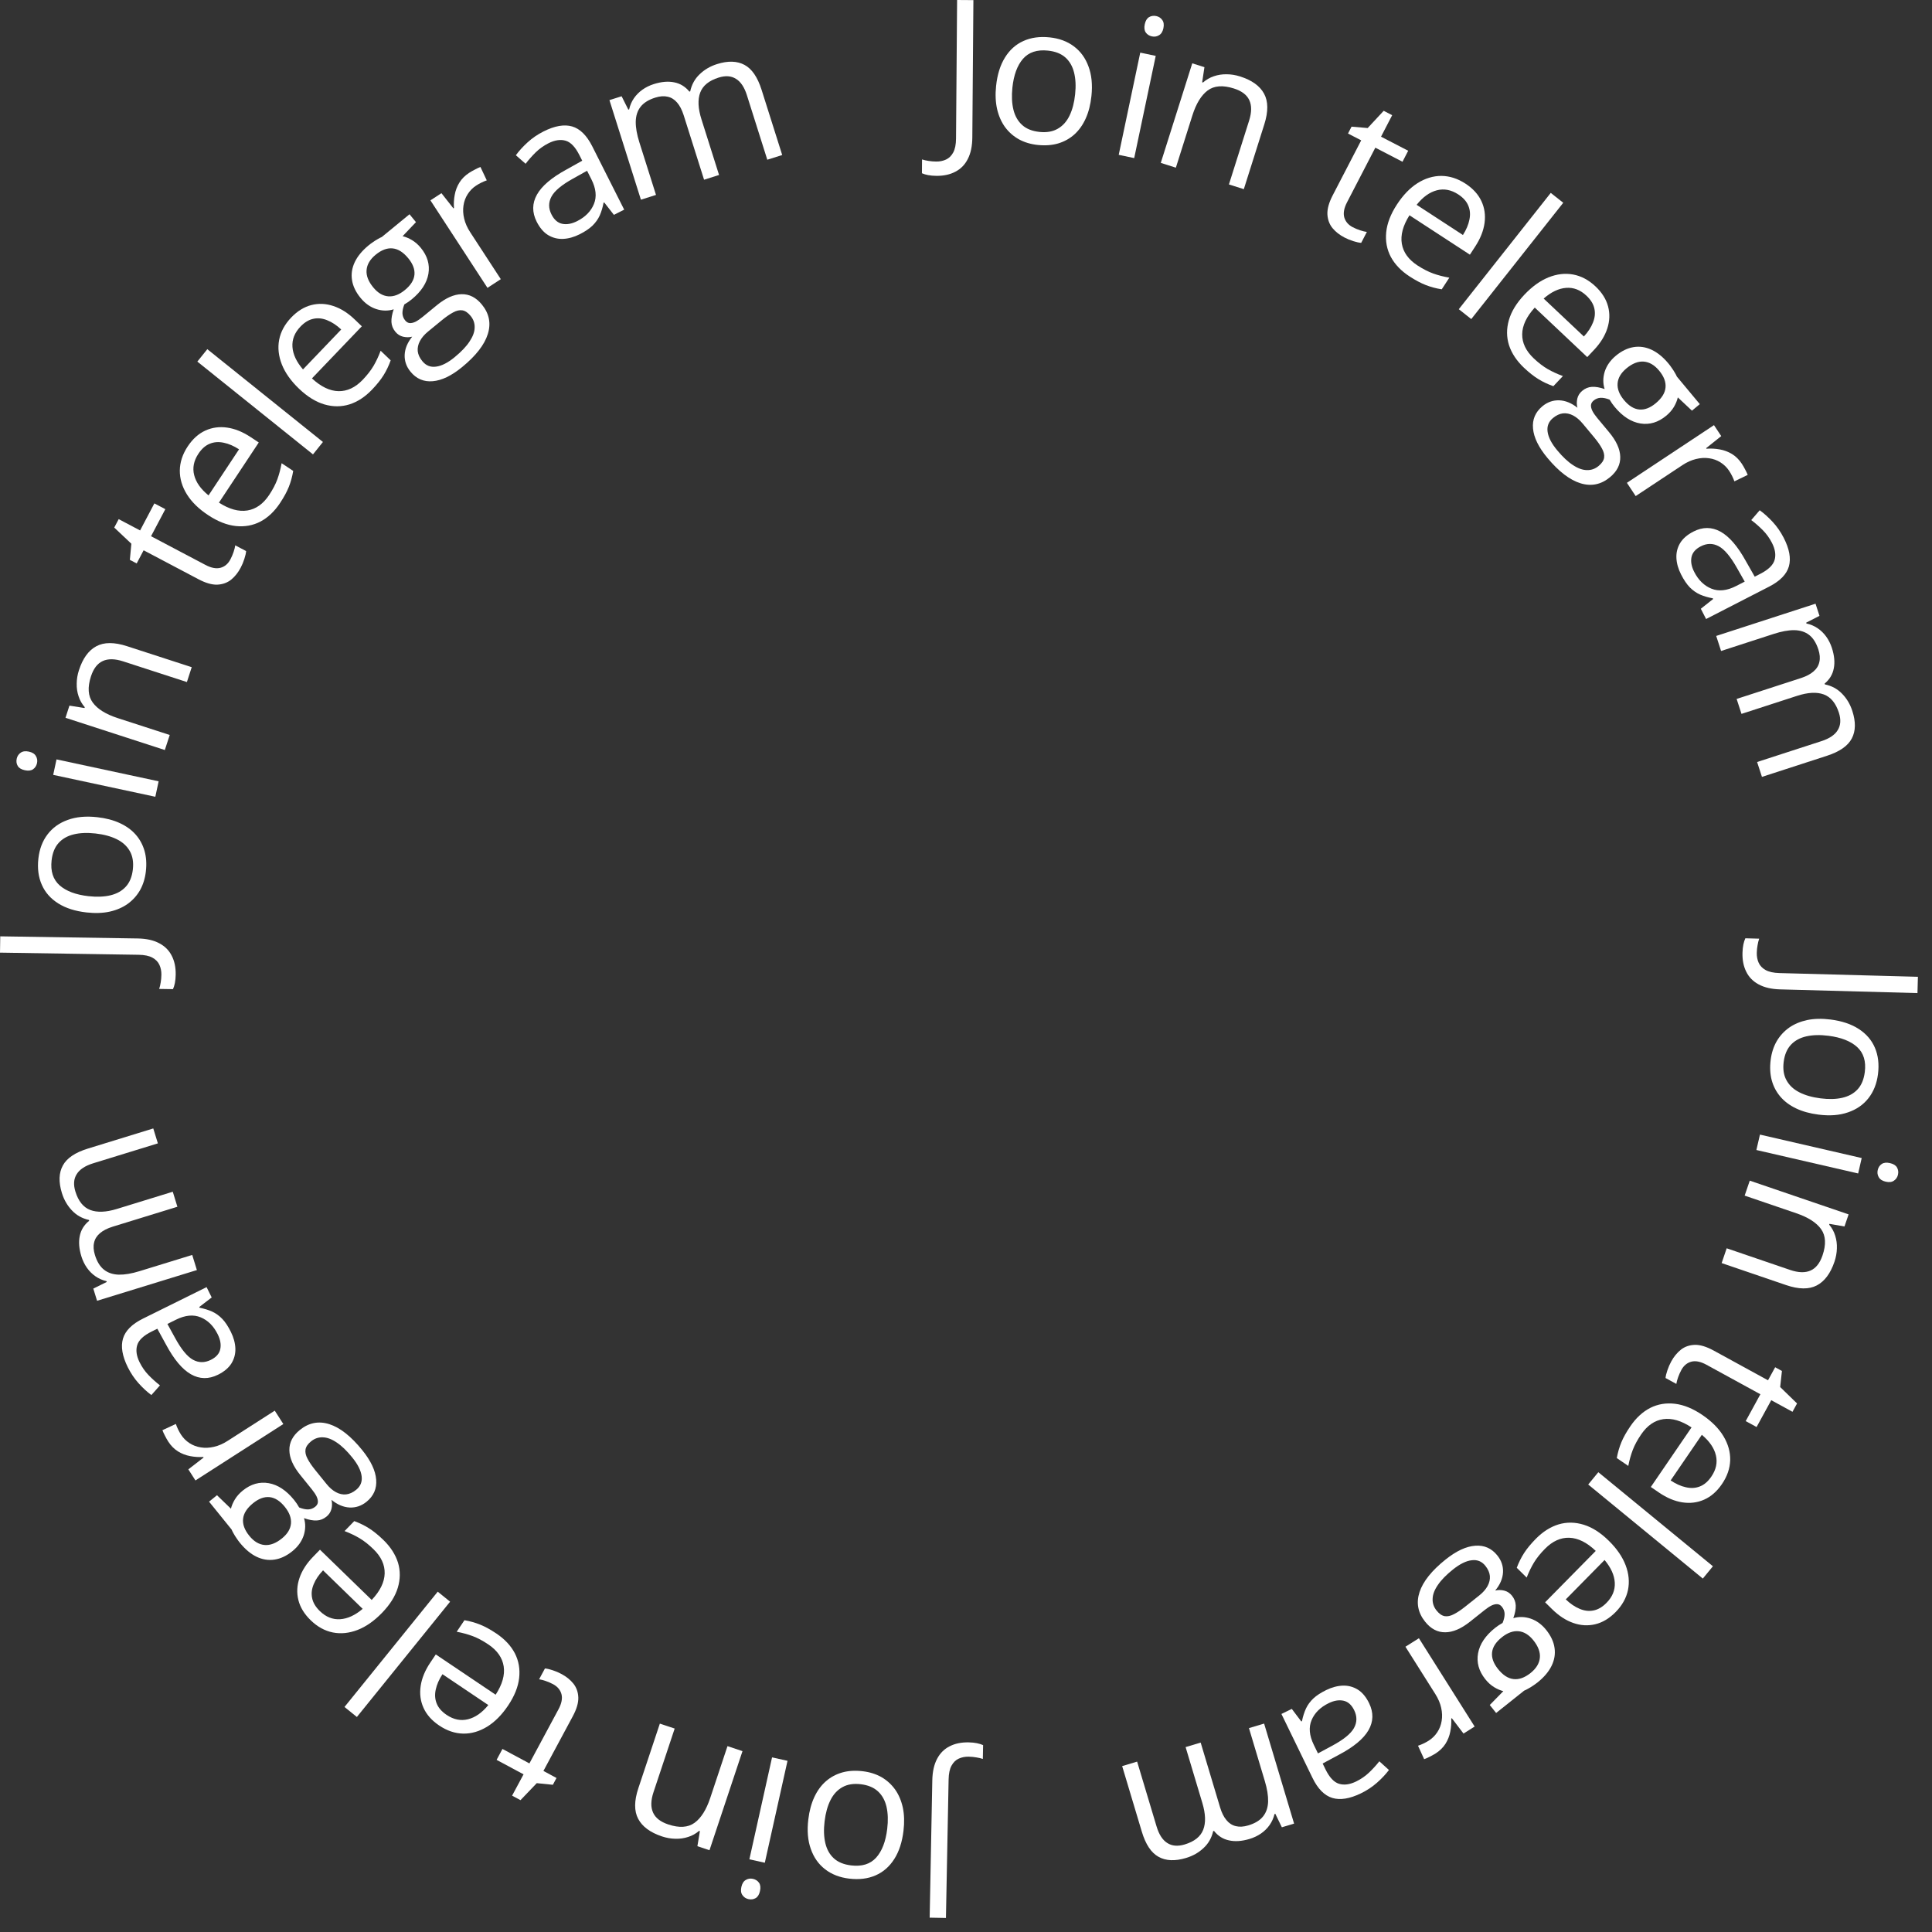 <?xml version="1.0" encoding="UTF-8"?> <svg xmlns="http://www.w3.org/2000/svg" width="99" height="99" viewBox="0 0 99 99" fill="none"><rect x="0" y="0" width="99" height="99" fill="#333333" stroke="none"/> <path d="M47.988 9.011C47.825 9.009 47.682 8.997 47.558 8.973C47.435 8.949 47.329 8.918 47.242 8.878L47.247 8.17C47.351 8.203 47.463 8.229 47.584 8.246C47.704 8.266 47.834 8.277 47.974 8.278C48.156 8.28 48.324 8.245 48.478 8.175C48.631 8.104 48.754 7.983 48.847 7.811C48.939 7.639 48.987 7.402 48.989 7.099L49.044 0L49.879 0.006L49.824 7.042C49.821 7.488 49.743 7.857 49.591 8.149C49.443 8.441 49.231 8.657 48.956 8.798C48.685 8.943 48.362 9.014 47.988 9.011Z" fill="white"></path> <path d="M38.15 3.325C37.772 3.121 37.301 3.107 36.739 3.285C36.392 3.395 36.095 3.569 35.85 3.807C35.603 4.042 35.443 4.334 35.368 4.681L35.326 4.695C35.115 4.437 34.855 4.279 34.546 4.219C34.239 4.156 33.892 4.186 33.504 4.308C33.287 4.377 33.092 4.473 32.919 4.596C32.746 4.719 32.601 4.865 32.484 5.035C32.367 5.205 32.285 5.395 32.239 5.604L32.197 5.618L31.853 4.933L31.229 5.13L32.842 10.233L33.615 9.988L32.761 7.288C32.635 6.888 32.573 6.537 32.577 6.235C32.583 5.929 32.666 5.674 32.826 5.47C32.987 5.265 33.237 5.11 33.575 5.003C33.814 4.927 34.026 4.911 34.21 4.955C34.397 4.995 34.558 5.095 34.694 5.253C34.832 5.411 34.945 5.628 35.033 5.904L36.078 9.209L36.846 8.966L35.944 6.113C35.768 5.557 35.747 5.101 35.88 4.745C36.013 4.389 36.326 4.133 36.82 3.977C37.171 3.866 37.467 3.886 37.71 4.038C37.955 4.186 38.142 4.466 38.273 4.879L39.318 8.185L40.082 7.943L39.025 4.601C38.819 3.952 38.528 3.527 38.15 3.325Z" fill="white"></path> <path fill-rule="evenodd" clip-rule="evenodd" d="M27.853 6.735C28.423 6.448 28.91 6.363 29.315 6.479C29.72 6.596 30.064 6.935 30.347 7.495L31.985 10.743L31.458 11.01L30.962 10.374L30.927 10.391C30.882 10.633 30.816 10.85 30.731 11.043C30.644 11.232 30.52 11.406 30.359 11.564C30.2 11.717 29.982 11.863 29.706 12.003C29.415 12.149 29.131 12.229 28.853 12.241C28.578 12.253 28.323 12.188 28.088 12.047C27.856 11.906 27.66 11.676 27.5 11.36C27.26 10.883 27.264 10.421 27.513 9.975C27.762 9.529 28.267 9.099 29.028 8.686L29.835 8.235L29.687 7.943C29.479 7.531 29.245 7.286 28.984 7.21C28.723 7.134 28.431 7.177 28.108 7.339C27.859 7.466 27.639 7.622 27.448 7.809C27.259 7.996 27.087 8.19 26.933 8.392L26.434 7.955C26.593 7.736 26.792 7.517 27.032 7.297C27.271 7.078 27.545 6.891 27.853 6.735ZM30.083 8.75L29.37 9.148C28.786 9.471 28.415 9.78 28.258 10.075C28.1 10.37 28.1 10.674 28.259 10.988C28.396 11.261 28.581 11.421 28.813 11.469C29.044 11.516 29.297 11.47 29.57 11.333C29.994 11.119 30.282 10.826 30.434 10.454C30.586 10.082 30.543 9.661 30.305 9.19L30.083 8.75Z" fill="white"></path> <path d="M24.333 8.69C24.228 8.743 24.13 8.799 24.04 8.857C23.827 8.996 23.66 9.163 23.539 9.359C23.421 9.552 23.341 9.761 23.301 9.986C23.259 10.208 23.246 10.432 23.262 10.659L23.233 10.677L22.621 9.899L22.056 10.267L24.979 14.75L25.662 14.305L24.094 11.9C23.943 11.668 23.84 11.436 23.785 11.203C23.729 10.968 23.718 10.744 23.75 10.532C23.782 10.318 23.853 10.123 23.965 9.949C24.078 9.771 24.224 9.623 24.404 9.506C24.483 9.454 24.572 9.404 24.669 9.357C24.766 9.309 24.857 9.271 24.943 9.242L24.619 8.556C24.532 8.589 24.436 8.634 24.333 8.69Z" fill="white"></path> <path fill-rule="evenodd" clip-rule="evenodd" d="M23.682 18.808C23.139 19.254 22.636 19.496 22.174 19.534C21.715 19.574 21.335 19.412 21.036 19.047C20.823 18.788 20.723 18.499 20.736 18.181C20.751 17.861 20.88 17.552 21.122 17.252C20.973 17.29 20.818 17.291 20.657 17.254C20.499 17.216 20.366 17.131 20.259 17C20.135 16.849 20.068 16.683 20.058 16.501C20.049 16.316 20.088 16.098 20.174 15.85C19.886 15.94 19.588 15.936 19.281 15.838C18.974 15.737 18.706 15.546 18.477 15.267C18.233 14.97 18.087 14.666 18.039 14.356C17.989 14.044 18.035 13.736 18.178 13.433C18.321 13.13 18.559 12.843 18.891 12.57C18.964 12.51 19.04 12.454 19.119 12.402C19.199 12.345 19.278 12.295 19.356 12.252C19.433 12.206 19.502 12.17 19.565 12.144L20.984 10.979L21.315 11.383L20.63 12.103C20.786 12.139 20.946 12.206 21.11 12.303C21.274 12.4 21.425 12.533 21.564 12.701C21.902 13.114 22.032 13.557 21.953 14.03C21.872 14.501 21.587 14.937 21.099 15.338C20.983 15.433 20.857 15.52 20.72 15.599C20.652 15.768 20.62 15.921 20.622 16.057C20.628 16.192 20.675 16.314 20.764 16.422C20.83 16.502 20.906 16.547 20.993 16.555C21.083 16.562 21.183 16.538 21.295 16.485C21.405 16.428 21.525 16.346 21.656 16.239L22.384 15.641C22.835 15.271 23.257 15.083 23.651 15.075C24.047 15.066 24.394 15.242 24.692 15.605C25.067 16.063 25.169 16.567 24.997 17.116C24.825 17.666 24.387 18.23 23.682 18.808ZM23.298 18.302C23.641 18.021 23.895 17.753 24.061 17.499C24.232 17.245 24.319 17.008 24.322 16.786C24.33 16.565 24.261 16.365 24.114 16.186C23.978 16.02 23.837 15.925 23.691 15.902C23.547 15.88 23.391 15.916 23.222 16.008C23.052 16.098 22.861 16.229 22.649 16.403L21.932 16.991C21.746 17.144 21.607 17.306 21.517 17.478C21.426 17.649 21.389 17.823 21.406 17.998C21.426 18.171 21.505 18.342 21.644 18.51C21.828 18.734 22.061 18.827 22.345 18.787C22.631 18.751 22.949 18.589 23.298 18.302ZM20.747 14.862C21.047 14.617 21.21 14.356 21.237 14.081C21.264 13.806 21.159 13.524 20.921 13.235C20.667 12.925 20.401 12.757 20.121 12.729C19.84 12.699 19.549 12.807 19.25 13.053C18.963 13.288 18.807 13.551 18.784 13.84C18.76 14.124 18.874 14.42 19.126 14.727C19.358 15.009 19.613 15.161 19.893 15.184C20.173 15.207 20.458 15.1 20.747 14.862Z" fill="white"></path> <path fill-rule="evenodd" clip-rule="evenodd" d="M15.952 15.633C15.581 15.729 15.238 15.941 14.923 16.27C14.592 16.616 14.386 16.995 14.305 17.409C14.226 17.821 14.273 18.244 14.443 18.677C14.614 19.106 14.907 19.52 15.323 19.919C15.749 20.326 16.182 20.594 16.622 20.723C17.062 20.851 17.491 20.851 17.907 20.722C18.323 20.589 18.709 20.336 19.064 19.965C19.314 19.704 19.51 19.459 19.653 19.23C19.797 18.999 19.92 18.744 20.019 18.466L19.505 17.973C19.398 18.259 19.277 18.517 19.142 18.747C19.006 18.978 18.821 19.216 18.587 19.461C18.207 19.858 17.793 20.052 17.346 20.044C16.899 20.035 16.446 19.817 15.985 19.39L18.541 16.72L18.178 16.372C17.828 16.036 17.462 15.806 17.082 15.681C16.699 15.553 16.323 15.537 15.952 15.633ZM14.986 17.778C14.96 17.396 15.096 17.049 15.396 16.736C15.607 16.515 15.83 16.382 16.064 16.335C16.295 16.286 16.532 16.312 16.773 16.413C17.015 16.509 17.252 16.666 17.485 16.884L15.526 18.93C15.193 18.544 15.013 18.16 14.986 17.778Z" fill="white"></path> <path d="M16.548 22.648L16.038 23.284L10.112 18.529L10.623 17.893L16.548 22.648Z" fill="white"></path> <path fill-rule="evenodd" clip-rule="evenodd" d="M10.518 22.065C10.171 22.225 9.871 22.495 9.619 22.875C9.355 23.274 9.22 23.684 9.214 24.106C9.21 24.525 9.33 24.933 9.575 25.329C9.819 25.721 10.181 26.076 10.662 26.394C11.153 26.72 11.626 26.906 12.082 26.955C12.539 27.003 12.96 26.927 13.347 26.726C13.732 26.521 14.067 26.204 14.351 25.775C14.551 25.474 14.7 25.198 14.8 24.948C14.901 24.695 14.976 24.422 15.025 24.13L14.431 23.737C14.376 24.037 14.303 24.312 14.211 24.564C14.119 24.815 13.979 25.081 13.792 25.364C13.488 25.822 13.116 26.087 12.675 26.158C12.233 26.229 11.748 26.095 11.219 25.756L13.26 22.674L12.841 22.397C12.436 22.129 12.036 21.967 11.639 21.911C11.24 21.854 10.867 21.905 10.518 22.065ZM9.95 24.347C9.856 23.977 9.928 23.611 10.167 23.25C10.336 22.995 10.532 22.823 10.754 22.736C10.973 22.647 11.21 22.631 11.466 22.687C11.72 22.738 11.982 22.851 12.249 23.024L10.686 25.385C10.289 25.064 10.044 24.718 9.95 24.347Z" fill="white"></path> <path d="M11.807 28.663C11.87 28.545 11.923 28.419 11.969 28.285C12.014 28.15 12.043 28.036 12.055 27.944L12.612 28.238C12.605 28.341 12.575 28.474 12.522 28.637C12.471 28.798 12.408 28.949 12.333 29.09C12.201 29.34 12.038 29.545 11.844 29.704C11.646 29.861 11.41 29.946 11.135 29.959C10.861 29.969 10.538 29.876 10.167 29.68L7.36 28.198L7.004 28.872L6.654 28.688L6.731 27.861L5.854 27.034L6.082 26.602L7.179 27.181L7.91 25.795L8.472 26.091L7.74 27.477L10.526 28.947C10.822 29.104 11.079 29.153 11.298 29.095C11.518 29.035 11.687 28.891 11.807 28.663Z" fill="white"></path> <path d="M4.936 33.115C4.538 33.328 4.241 33.736 4.046 34.34C3.971 34.569 3.933 34.798 3.931 35.027C3.925 35.254 3.957 35.472 4.027 35.679C4.093 35.886 4.199 36.072 4.343 36.239L4.33 36.281L3.558 36.158L3.356 36.781L8.446 38.433L8.697 37.662L6.031 36.797C5.424 36.6 4.998 36.335 4.754 36.002C4.509 35.67 4.478 35.222 4.661 34.658C4.791 34.259 4.992 33.997 5.265 33.873C5.539 33.747 5.888 33.752 6.312 33.89L9.577 34.95L9.824 34.188L6.508 33.112C5.855 32.9 5.331 32.901 4.936 33.115Z" fill="white"></path> <path d="M2.896 38.913L8.129 40.036L7.959 40.828L2.726 39.706L2.896 38.913Z" fill="white"></path> <path d="M0.856 38.88C0.884 38.749 0.951 38.647 1.056 38.573C1.16 38.496 1.3 38.476 1.479 38.514C1.654 38.552 1.774 38.627 1.839 38.741C1.906 38.852 1.925 38.973 1.897 39.103C1.867 39.24 1.8 39.345 1.694 39.419C1.589 39.49 1.449 39.507 1.274 39.469C1.096 39.431 0.975 39.358 0.911 39.251C0.845 39.141 0.826 39.017 0.856 38.88Z" fill="white"></path> <path fill-rule="evenodd" clip-rule="evenodd" d="M6.136 42.176C5.806 42.024 5.423 41.924 4.986 41.875C4.407 41.81 3.902 41.856 3.472 42.014C3.038 42.169 2.693 42.417 2.435 42.758C2.177 43.096 2.022 43.507 1.967 43.993C1.91 44.501 1.969 44.951 2.145 45.344C2.317 45.734 2.598 46.05 2.986 46.294C3.372 46.537 3.856 46.691 4.438 46.756C4.875 46.805 5.271 46.791 5.627 46.713C5.983 46.632 6.291 46.498 6.552 46.31C6.812 46.12 7.022 45.885 7.181 45.605C7.337 45.321 7.436 45.001 7.475 44.645C7.518 44.264 7.495 43.916 7.406 43.601C7.314 43.283 7.162 43.003 6.95 42.763C6.738 42.523 6.466 42.328 6.136 42.176ZM5.662 45.877C5.335 45.955 4.959 45.969 4.532 45.922C3.885 45.849 3.393 45.664 3.056 45.368C2.719 45.068 2.582 44.642 2.644 44.088C2.686 43.713 2.805 43.417 2.999 43.2C3.194 42.982 3.453 42.834 3.776 42.756C4.096 42.677 4.468 42.662 4.892 42.709C5.319 42.757 5.683 42.855 5.984 43.004C6.285 43.152 6.508 43.356 6.653 43.614C6.798 43.87 6.849 44.182 6.808 44.551C6.766 44.923 6.646 45.217 6.448 45.434C6.251 45.651 5.988 45.798 5.662 45.877Z" fill="white"></path> <path d="M9.003 49.941C9 50.103 8.987 50.246 8.962 50.37C8.937 50.493 8.905 50.598 8.864 50.686L8.156 50.675C8.191 50.571 8.217 50.459 8.235 50.339C8.256 50.219 8.268 50.089 8.27 49.949C8.273 49.767 8.24 49.598 8.17 49.444C8.101 49.29 7.981 49.166 7.81 49.072C7.639 48.979 7.402 48.929 7.099 48.925L0 48.815L0.013 47.98L7.049 48.089C7.495 48.096 7.863 48.176 8.153 48.331C8.444 48.482 8.659 48.695 8.798 48.971C8.94 49.243 9.009 49.566 9.003 49.941Z" fill="white"></path> <path d="M89.335 48.395C89.309 48.518 89.293 48.661 89.289 48.824C89.279 49.198 89.344 49.522 89.483 49.796C89.618 50.073 89.831 50.289 90.12 50.444C90.409 50.601 90.776 50.686 91.222 50.698L98.255 50.888L98.278 50.053L91.181 49.862C90.878 49.853 90.642 49.801 90.472 49.706C90.302 49.61 90.183 49.485 90.116 49.33C90.048 49.175 90.017 49.006 90.022 48.824C90.025 48.684 90.039 48.554 90.062 48.434C90.081 48.314 90.109 48.203 90.144 48.1L89.436 48.08C89.395 48.167 89.361 48.272 89.335 48.395Z" fill="white"></path> <path fill-rule="evenodd" clip-rule="evenodd" d="M92.035 56.797C92.363 56.953 92.745 57.06 93.181 57.115C93.759 57.189 94.264 57.151 94.697 56.999C95.132 56.851 95.482 56.609 95.745 56.272C96.007 55.938 96.17 55.528 96.232 55.044C96.296 54.537 96.244 54.086 96.075 53.69C95.908 53.298 95.633 52.977 95.248 52.728C94.866 52.479 94.385 52.317 93.804 52.243C93.368 52.187 92.971 52.196 92.614 52.268C92.257 52.344 91.946 52.473 91.683 52.656C91.42 52.842 91.207 53.074 91.043 53.352C90.882 53.633 90.779 53.952 90.734 54.307C90.685 54.688 90.703 55.036 90.787 55.352C90.874 55.672 91.022 55.953 91.231 56.197C91.439 56.44 91.707 56.64 92.035 56.797ZM92.566 53.104C92.894 53.031 93.271 53.021 93.697 53.076C94.343 53.158 94.832 53.351 95.164 53.652C95.496 53.957 95.627 54.386 95.556 54.938C95.508 55.313 95.385 55.607 95.187 55.821C94.989 56.035 94.728 56.179 94.403 56.253C94.082 56.327 93.71 56.336 93.287 56.282C92.861 56.228 92.498 56.124 92.2 55.971C91.901 55.818 91.681 55.611 91.541 55.35C91.4 55.093 91.353 54.78 91.4 54.412C91.447 54.04 91.572 53.748 91.773 53.534C91.974 53.32 92.239 53.177 92.566 53.104Z" fill="white"></path> <path d="M95.216 60.131L90.001 58.929L90.184 58.139L95.398 59.341L95.216 60.131Z" fill="white"></path> <path d="M97.256 60.196C97.226 60.326 97.157 60.427 97.051 60.499C96.946 60.575 96.805 60.593 96.628 60.552C96.453 60.512 96.334 60.434 96.27 60.319C96.206 60.207 96.189 60.087 96.219 59.956C96.25 59.82 96.319 59.716 96.426 59.644C96.532 59.574 96.672 59.56 96.847 59.6C97.025 59.641 97.144 59.716 97.206 59.823C97.271 59.935 97.287 60.059 97.256 60.196Z" fill="white"></path> <path d="M93.092 65.87C93.493 65.662 93.796 65.258 94.001 64.658C94.078 64.43 94.12 64.201 94.126 63.973C94.135 63.745 94.106 63.528 94.04 63.319C93.976 63.112 93.874 62.924 93.732 62.755L93.746 62.713L94.515 62.847L94.727 62.228L89.662 60.499L89.4 61.266L92.053 62.172C92.656 62.378 93.078 62.649 93.318 62.985C93.557 63.321 93.581 63.77 93.39 64.331C93.254 64.728 93.049 64.987 92.775 65.106C92.499 65.229 92.15 65.218 91.728 65.074L88.479 63.965L88.221 64.723L91.52 65.849C92.17 66.071 92.694 66.078 93.092 65.87Z" fill="white"></path> <path d="M86.157 70.199C86.093 70.316 86.037 70.441 85.99 70.575C85.943 70.709 85.913 70.822 85.899 70.915L85.346 70.612C85.355 70.509 85.386 70.376 85.442 70.214C85.496 70.054 85.561 69.904 85.638 69.764C85.773 69.516 85.94 69.314 86.136 69.158C86.336 69.003 86.573 68.922 86.849 68.913C87.123 68.907 87.444 69.005 87.813 69.206L90.597 70.729L90.963 70.061L91.31 70.251L91.22 71.075L92.085 71.916L91.851 72.344L90.763 71.749L90.011 73.124L89.454 72.82L90.206 71.445L87.443 69.933C87.149 69.773 86.892 69.719 86.673 69.774C86.452 69.832 86.28 69.973 86.157 70.199Z" fill="white"></path> <path fill-rule="evenodd" clip-rule="evenodd" d="M87.324 76.845C87.674 76.691 87.978 76.425 88.235 76.049C88.505 75.654 88.646 75.245 88.659 74.824C88.669 74.405 88.554 73.996 88.315 73.596C88.077 73.2 87.72 72.84 87.244 72.514C86.758 72.182 86.287 71.988 85.832 71.933C85.376 71.878 84.954 71.948 84.564 72.143C84.176 72.343 83.836 72.655 83.546 73.08C83.342 73.378 83.188 73.651 83.085 73.9C82.98 74.152 82.901 74.423 82.848 74.714L83.437 75.117C83.495 74.817 83.573 74.543 83.668 74.293C83.764 74.043 83.908 73.779 84.099 73.499C84.409 73.045 84.786 72.786 85.228 72.721C85.67 72.657 86.153 72.798 86.678 73.144L84.592 76.196L85.007 76.48C85.407 76.753 85.805 76.921 86.201 76.983C86.599 77.046 86.974 77 87.324 76.845ZM87.926 74.572C88.015 74.944 87.937 75.308 87.692 75.666C87.52 75.918 87.322 76.087 87.099 76.171C86.879 76.257 86.641 76.27 86.386 76.21C86.132 76.155 85.873 76.038 85.607 75.861L87.206 73.523C87.597 73.85 87.837 74.2 87.926 74.572Z" fill="white"></path> <path d="M81.383 76.07L81.901 75.439L87.774 80.259L87.256 80.889L81.383 76.07Z" fill="white"></path> <path fill-rule="evenodd" clip-rule="evenodd" d="M81.749 83.229C82.121 83.139 82.467 82.931 82.787 82.607C83.123 82.266 83.334 81.889 83.421 81.477C83.505 81.066 83.466 80.643 83.301 80.207C83.137 79.775 82.85 79.357 82.439 78.953C82.02 78.539 81.591 78.265 81.152 78.13C80.714 77.995 80.286 77.989 79.868 78.112C79.45 78.239 79.06 78.486 78.699 78.852C78.445 79.11 78.246 79.352 78.1 79.578C77.952 79.807 77.826 80.06 77.722 80.337L78.23 80.838C78.341 80.554 78.466 80.297 78.604 80.068C78.743 79.839 78.931 79.604 79.169 79.363C79.555 78.972 79.972 78.783 80.418 78.798C80.865 78.814 81.315 79.038 81.77 79.472L79.175 82.105L79.533 82.458C79.879 82.798 80.241 83.034 80.619 83.165C81 83.298 81.376 83.319 81.749 83.229ZM82.745 81.098C82.766 81.48 82.625 81.825 82.321 82.134C82.106 82.352 81.881 82.482 81.647 82.525C81.415 82.571 81.179 82.541 80.938 82.437C80.698 82.338 80.463 82.177 80.234 81.956L82.222 79.938C82.549 80.33 82.724 80.716 82.745 81.098Z" fill="white"></path> <path fill-rule="evenodd" clip-rule="evenodd" d="M74.08 79.909C74.63 79.471 75.136 79.237 75.599 79.206C76.059 79.172 76.436 79.34 76.73 79.709C76.939 79.971 77.035 80.261 77.017 80.579C76.997 80.899 76.864 81.207 76.617 81.503C76.767 81.467 76.922 81.468 77.082 81.507C77.24 81.548 77.371 81.635 77.477 81.767C77.599 81.92 77.663 82.087 77.67 82.269C77.677 82.455 77.635 82.671 77.545 82.918C77.835 82.833 78.132 82.841 78.438 82.943C78.744 83.049 79.009 83.244 79.234 83.526C79.473 83.827 79.615 84.132 79.658 84.443C79.704 84.756 79.653 85.063 79.505 85.364C79.358 85.665 79.116 85.949 78.78 86.217C78.706 86.275 78.629 86.33 78.549 86.382C78.469 86.437 78.389 86.486 78.31 86.528C78.234 86.573 78.164 86.608 78.1 86.633L76.665 87.777L76.339 87.368L77.034 86.658C76.879 86.62 76.72 86.551 76.557 86.451C76.395 86.352 76.246 86.217 76.11 86.046C75.777 85.629 75.654 85.184 75.74 84.712C75.828 84.242 76.119 83.811 76.612 83.417C76.73 83.324 76.857 83.239 76.996 83.162C77.066 82.994 77.1 82.841 77.1 82.704C77.097 82.57 77.051 82.448 76.964 82.338C76.899 82.257 76.823 82.211 76.736 82.201C76.647 82.193 76.546 82.216 76.433 82.268C76.323 82.322 76.202 82.402 76.069 82.508L75.332 83.095C74.876 83.458 74.451 83.641 74.057 83.642C73.661 83.646 73.317 83.465 73.025 83.098C72.655 82.635 72.561 82.129 72.741 81.582C72.921 81.035 73.368 80.477 74.08 79.909ZM74.457 80.421C74.111 80.697 73.853 80.961 73.683 81.213C73.508 81.464 73.418 81.7 73.411 81.922C73.4 82.143 73.467 82.344 73.611 82.525C73.745 82.693 73.884 82.79 74.029 82.816C74.173 82.839 74.329 82.805 74.499 82.716C74.671 82.629 74.864 82.5 75.078 82.33L75.804 81.752C75.992 81.602 76.133 81.442 76.227 81.271C76.32 81.101 76.359 80.928 76.344 80.753C76.327 80.58 76.25 80.408 76.114 80.237C75.934 80.01 75.701 79.915 75.417 79.95C75.131 79.982 74.811 80.139 74.457 80.421ZM76.958 83.898C76.655 84.139 76.488 84.397 76.457 84.671C76.426 84.946 76.527 85.229 76.76 85.522C77.009 85.835 77.274 86.008 77.553 86.039C77.834 86.073 78.126 85.97 78.429 85.729C78.719 85.497 78.878 85.237 78.906 84.949C78.934 84.665 78.824 84.367 78.576 84.056C78.349 83.771 78.096 83.615 77.816 83.588C77.537 83.561 77.251 83.664 76.958 83.898Z" fill="white"></path> <path d="M73.265 90.016C73.371 89.964 73.469 89.91 73.56 89.853C73.775 89.717 73.944 89.552 74.068 89.359C74.189 89.166 74.272 88.959 74.315 88.735C74.361 88.514 74.377 88.29 74.365 88.063L74.394 88.044L74.994 88.832L75.564 88.472L72.708 83.947L72.018 84.382L73.551 86.81C73.698 87.044 73.798 87.277 73.849 87.511C73.902 87.747 73.91 87.971 73.874 88.182C73.84 88.396 73.766 88.589 73.651 88.761C73.535 88.938 73.387 89.084 73.205 89.199C73.125 89.249 73.037 89.297 72.939 89.344C72.841 89.39 72.749 89.427 72.662 89.455L72.977 90.145C73.064 90.113 73.16 90.07 73.265 90.016Z" fill="white"></path> <path fill-rule="evenodd" clip-rule="evenodd" d="M69.736 91.895C69.162 92.174 68.673 92.252 68.27 92.13C67.866 92.007 67.527 91.664 67.253 91.099L65.663 87.827L66.195 87.568L66.681 88.212L66.716 88.195C66.765 87.953 66.834 87.737 66.922 87.546C67.011 87.358 67.138 87.186 67.301 87.031C67.463 86.88 67.683 86.737 67.961 86.601C68.254 86.459 68.54 86.384 68.818 86.375C69.093 86.368 69.347 86.437 69.58 86.581C69.81 86.726 70.002 86.958 70.157 87.277C70.39 87.757 70.379 88.219 70.124 88.661C69.868 89.104 69.357 89.526 68.59 89.928L67.776 90.366L67.919 90.661C68.121 91.076 68.352 91.324 68.612 91.404C68.872 91.484 69.164 91.446 69.489 91.288C69.741 91.165 69.963 91.012 70.156 90.828C70.349 90.644 70.523 90.452 70.68 90.253L71.173 90.698C71.01 90.914 70.808 91.13 70.565 91.346C70.322 91.561 70.046 91.745 69.736 91.895ZM67.536 89.848L68.254 89.461C68.843 89.146 69.218 88.842 69.38 88.55C69.542 88.258 69.547 87.954 69.393 87.638C69.259 87.362 69.077 87.199 68.846 87.149C68.615 87.098 68.362 87.139 68.087 87.273C67.659 87.481 67.367 87.769 67.21 88.139C67.053 88.508 67.09 88.93 67.32 89.405L67.536 89.848Z" fill="white"></path> <path d="M59.364 95.146C59.739 95.356 60.209 95.377 60.774 95.207C61.123 95.103 61.422 94.933 61.671 94.699C61.922 94.468 62.086 94.179 62.166 93.832L62.208 93.819C62.415 94.08 62.673 94.243 62.981 94.306C63.287 94.374 63.635 94.35 64.025 94.233C64.243 94.168 64.439 94.075 64.614 93.955C64.788 93.835 64.936 93.69 65.055 93.522C65.174 93.353 65.259 93.165 65.309 92.957L65.351 92.944L65.685 93.634L66.312 93.446L64.776 88.32L63.999 88.552L64.812 91.265C64.933 91.667 64.989 92.019 64.981 92.321C64.97 92.626 64.883 92.88 64.719 93.082C64.556 93.284 64.304 93.436 63.964 93.538C63.724 93.61 63.512 93.622 63.328 93.576C63.142 93.533 62.982 93.431 62.849 93.27C62.713 93.111 62.603 92.892 62.52 92.615L61.525 89.294L60.753 89.525L61.612 92.392C61.779 92.95 61.794 93.407 61.655 93.761C61.517 94.115 61.2 94.366 60.704 94.515C60.352 94.62 60.055 94.595 59.815 94.44C59.572 94.288 59.389 94.005 59.265 93.59L58.269 90.269L57.502 90.499L58.509 93.858C58.704 94.509 58.989 94.939 59.364 95.146Z" fill="white"></path> <path d="M49.633 89.283C49.795 89.286 49.938 89.3 50.061 89.326C50.185 89.351 50.29 89.384 50.377 89.424L50.363 90.132C50.26 90.098 50.148 90.071 50.028 90.053C49.908 90.031 49.778 90.019 49.638 90.016C49.456 90.012 49.287 90.045 49.133 90.114C48.979 90.182 48.854 90.302 48.76 90.473C48.665 90.643 48.615 90.88 48.609 91.183L48.472 98.281L47.638 98.265L47.773 91.23C47.782 90.784 47.864 90.416 48.019 90.126C48.171 89.836 48.386 89.622 48.662 89.484C48.935 89.343 49.258 89.276 49.633 89.283Z" fill="white"></path> <path fill-rule="evenodd" clip-rule="evenodd" d="M41.73 92.082C41.576 92.411 41.472 92.794 41.42 93.23C41.35 93.808 41.393 94.314 41.548 94.745C41.699 95.18 41.944 95.527 42.283 95.788C42.619 96.048 43.03 96.207 43.514 96.265C44.022 96.326 44.473 96.27 44.867 96.098C45.258 95.928 45.577 95.65 45.823 95.263C46.069 94.88 46.227 94.397 46.297 93.815C46.349 93.379 46.338 92.983 46.263 92.626C46.184 92.269 46.053 91.96 45.867 91.698C45.679 91.436 45.446 91.225 45.167 91.063C44.884 90.905 44.565 90.804 44.209 90.762C43.828 90.716 43.48 90.736 43.164 90.823C42.846 90.913 42.565 91.063 42.324 91.273C42.082 91.483 41.884 91.753 41.73 92.082ZM45.427 92.585C45.502 92.912 45.514 93.289 45.463 93.715C45.386 94.362 45.197 94.852 44.898 95.187C44.596 95.521 44.168 95.655 43.615 95.588C43.24 95.543 42.945 95.423 42.729 95.226C42.514 95.03 42.368 94.77 42.292 94.446C42.216 94.125 42.203 93.753 42.254 93.33C42.305 92.903 42.406 92.54 42.557 92.24C42.707 91.94 42.913 91.719 43.172 91.576C43.429 91.433 43.741 91.384 44.11 91.428C44.481 91.473 44.775 91.595 44.99 91.795C45.206 91.994 45.351 92.258 45.427 92.585Z" fill="white"></path> <path d="M38.4 95.275L39.562 90.052L40.354 90.228L39.191 95.451L38.4 95.275Z" fill="white"></path> <path d="M38.351 97.315C38.221 97.286 38.119 97.219 38.046 97.112C37.969 97.009 37.95 96.868 37.99 96.69C38.029 96.515 38.105 96.395 38.22 96.331C38.331 96.266 38.452 96.247 38.582 96.276C38.719 96.307 38.824 96.375 38.897 96.481C38.967 96.587 38.982 96.727 38.943 96.902C38.904 97.08 38.83 97.2 38.723 97.263C38.611 97.328 38.487 97.346 38.351 97.315Z" fill="white"></path> <path d="M32.703 93.202C32.913 93.601 33.319 93.901 33.921 94.102C34.15 94.178 34.378 94.218 34.607 94.222C34.834 94.229 35.052 94.198 35.26 94.13C35.467 94.066 35.654 93.962 35.822 93.818L35.864 93.832L35.736 94.603L36.356 94.809L38.047 89.732L37.278 89.476L36.393 92.135C36.191 92.74 35.923 93.164 35.589 93.406C35.254 93.648 34.806 93.676 34.244 93.489C33.845 93.356 33.585 93.153 33.464 92.879C33.339 92.604 33.347 92.255 33.488 91.832L34.572 88.575L33.812 88.322L32.711 91.63C32.494 92.282 32.491 92.806 32.703 93.202Z" fill="white"></path> <path d="M28.344 86.303C28.226 86.24 28.1 86.185 27.966 86.139C27.832 86.093 27.719 86.063 27.626 86.05L27.924 85.496C28.027 85.503 28.16 85.534 28.323 85.588C28.483 85.641 28.634 85.705 28.774 85.781C29.024 85.915 29.227 86.079 29.384 86.275C29.54 86.473 29.624 86.71 29.634 86.986C29.642 87.26 29.547 87.582 29.348 87.951L27.846 90.747L28.517 91.108L28.33 91.456L27.505 91.373L26.671 92.244L26.241 92.013L26.828 90.921L25.447 90.179L25.747 89.62L27.128 90.361L28.619 87.587C28.777 87.292 28.828 87.035 28.772 86.816C28.713 86.596 28.57 86.425 28.344 86.303Z" fill="white"></path> <path fill-rule="evenodd" clip-rule="evenodd" d="M21.702 87.514C21.859 87.863 22.127 88.165 22.505 88.419C22.902 88.686 23.311 88.825 23.733 88.834C24.152 88.841 24.56 88.724 24.959 88.481C25.352 88.24 25.71 87.881 26.032 87.403C26.361 86.914 26.551 86.442 26.602 85.986C26.654 85.53 26.581 85.108 26.383 84.72C26.181 84.333 25.866 83.996 25.44 83.708C25.14 83.507 24.865 83.355 24.615 83.254C24.363 83.151 24.091 83.074 23.8 83.023L23.402 83.614C23.701 83.671 23.976 83.746 24.227 83.84C24.477 83.934 24.743 84.076 25.024 84.265C25.48 84.572 25.742 84.946 25.81 85.388C25.878 85.83 25.74 86.314 25.398 86.841L22.331 84.777L22.05 85.194C21.779 85.597 21.615 85.996 21.556 86.392C21.496 86.791 21.544 87.165 21.702 87.514ZM23.98 88.099C23.608 88.191 23.243 88.116 22.884 87.874C22.63 87.703 22.46 87.506 22.374 87.284C22.287 87.064 22.272 86.827 22.33 86.571C22.384 86.317 22.498 86.057 22.673 85.79L25.023 87.371C24.699 87.765 24.351 88.008 23.98 88.099Z" fill="white"></path> <path d="M22.43 81.561L23.064 82.074L18.287 87.982L17.653 87.469L22.43 81.561Z" fill="white"></path> <path fill-rule="evenodd" clip-rule="evenodd" d="M15.29 81.992C15.383 82.363 15.593 82.708 15.92 83.025C16.263 83.359 16.641 83.567 17.055 83.651C17.466 83.732 17.889 83.689 18.323 83.522C18.754 83.355 19.17 83.064 19.571 82.651C19.982 82.228 20.253 81.797 20.385 81.358C20.516 80.919 20.519 80.49 20.394 80.073C20.263 79.656 20.014 79.269 19.645 78.91C19.385 78.659 19.142 78.461 18.914 78.317C18.684 78.17 18.43 78.046 18.153 77.944L17.656 78.456C17.941 78.564 18.198 78.687 18.428 78.824C18.658 78.961 18.894 79.148 19.137 79.384C19.532 79.767 19.723 80.182 19.711 80.629C19.699 81.076 19.478 81.528 19.047 81.985L16.396 79.41L16.045 79.771C15.707 80.118 15.474 80.482 15.346 80.862C15.216 81.243 15.197 81.62 15.29 81.992ZM17.428 82.972C17.046 82.996 16.7 82.857 16.39 82.556C16.17 82.342 16.038 82.119 15.993 81.885C15.946 81.653 15.974 81.416 16.076 81.175C16.174 80.935 16.333 80.699 16.553 80.468L18.584 82.441C18.195 82.771 17.81 82.948 17.428 82.972Z" fill="white"></path> <path fill-rule="evenodd" clip-rule="evenodd" d="M18.561 74.306C19.003 74.853 19.241 75.358 19.276 75.82C19.313 76.279 19.148 76.658 18.781 76.955C18.52 77.165 18.231 77.263 17.913 77.248C17.593 77.231 17.284 77.099 16.986 76.855C17.023 77.005 17.023 77.16 16.985 77.32C16.945 77.478 16.86 77.61 16.728 77.716C16.576 77.839 16.41 77.905 16.228 77.913C16.042 77.922 15.825 77.881 15.578 77.793C15.665 78.082 15.659 78.38 15.56 78.686C15.455 78.993 15.263 79.259 14.982 79.486C14.683 79.728 14.379 79.871 14.068 79.917C13.755 79.965 13.448 79.916 13.146 79.771C12.845 79.626 12.559 79.386 12.289 79.052C12.229 78.978 12.174 78.902 12.122 78.823C12.066 78.743 12.016 78.663 11.973 78.585C11.928 78.508 11.893 78.438 11.867 78.375L10.713 76.948L11.119 76.619L11.834 77.309C11.871 77.154 11.939 76.994 12.037 76.831C12.136 76.668 12.27 76.518 12.439 76.381C12.854 76.045 13.298 75.918 13.771 76.001C14.241 76.085 14.675 76.373 15.072 76.864C15.166 76.981 15.252 77.108 15.33 77.246C15.499 77.314 15.652 77.348 15.788 77.346C15.923 77.342 16.045 77.296 16.154 77.208C16.235 77.142 16.28 77.066 16.289 76.979C16.296 76.889 16.273 76.789 16.22 76.677C16.165 76.567 16.084 76.446 15.977 76.314L15.385 75.581C15.018 75.128 14.833 74.705 14.828 74.311C14.822 73.914 15.001 73.569 15.365 73.274C15.826 72.901 16.33 72.803 16.879 72.979C17.427 73.155 17.988 73.598 18.561 74.306ZM18.052 74.687C17.774 74.342 17.508 74.086 17.255 73.918C17.003 73.746 16.765 73.657 16.544 73.652C16.323 73.643 16.122 73.71 15.942 73.856C15.775 73.991 15.679 74.131 15.655 74.277C15.633 74.42 15.667 74.577 15.758 74.746C15.846 74.917 15.976 75.109 16.148 75.322L16.732 76.043C16.883 76.231 17.044 76.37 17.215 76.463C17.386 76.555 17.559 76.593 17.734 76.576C17.907 76.558 18.079 76.48 18.248 76.343C18.474 76.161 18.568 75.927 18.531 75.644C18.496 75.358 18.337 75.038 18.052 74.687ZM14.594 77.213C14.351 76.912 14.091 76.746 13.817 76.717C13.542 76.688 13.259 76.791 12.968 77.027C12.657 77.279 12.486 77.544 12.457 77.823C12.425 78.105 12.53 78.396 12.774 78.697C13.007 78.986 13.268 79.143 13.557 79.169C13.842 79.194 14.138 79.082 14.447 78.832C14.73 78.603 14.885 78.349 14.91 78.069C14.935 77.789 14.829 77.504 14.594 77.213Z" fill="white"></path> <path d="M8.454 73.573C8.507 73.678 8.562 73.776 8.62 73.867C8.757 74.08 8.923 74.249 9.117 74.371C9.31 74.491 9.519 74.572 9.743 74.614C9.964 74.657 10.188 74.672 10.415 74.658L10.434 74.687L9.651 75.293L10.015 75.861L14.519 72.971L14.079 72.285L11.662 73.835C11.43 73.984 11.197 74.086 10.964 74.138C10.728 74.193 10.504 74.203 10.293 74.168C10.078 74.136 9.885 74.063 9.711 73.95C9.534 73.835 9.387 73.688 9.271 73.507C9.22 73.428 9.171 73.339 9.124 73.242C9.077 73.144 9.039 73.052 9.011 72.966L8.323 73.286C8.355 73.373 8.399 73.469 8.454 73.573Z" fill="white"></path> <path fill-rule="evenodd" clip-rule="evenodd" d="M6.547 70.057C6.264 69.485 6.183 68.997 6.302 68.593C6.422 68.189 6.763 67.847 7.326 67.569L10.586 65.955L10.848 66.484L10.209 66.975L10.226 67.01C10.467 67.058 10.684 67.125 10.876 67.211C11.065 67.299 11.238 67.425 11.394 67.587C11.546 67.748 11.691 67.967 11.828 68.244C11.973 68.535 12.05 68.82 12.061 69.099C12.07 69.374 12.003 69.628 11.861 69.862C11.717 70.093 11.487 70.287 11.169 70.445C10.69 70.681 10.229 70.674 9.784 70.421C9.34 70.169 8.914 69.661 8.506 68.897L8.062 68.087L7.769 68.232C7.355 68.437 7.108 68.67 7.03 68.93C6.952 69.19 6.993 69.482 7.153 69.806C7.278 70.057 7.432 70.278 7.618 70.47C7.804 70.661 7.997 70.834 8.197 70.99L7.756 71.486C7.538 71.325 7.321 71.124 7.103 70.883C6.886 70.641 6.701 70.366 6.547 70.057ZM8.578 67.842L8.971 68.558C9.29 69.144 9.597 69.517 9.89 69.677C10.183 69.837 10.488 69.839 10.803 69.683C11.077 69.547 11.239 69.364 11.287 69.132C11.336 68.901 11.293 68.648 11.157 68.374C10.946 67.948 10.656 67.658 10.285 67.504C9.914 67.35 9.493 67.389 9.02 67.623L8.578 67.842Z" fill="white"></path> <path d="M3.222 59.72C3.014 60.098 2.997 60.568 3.171 61.131C3.278 61.479 3.45 61.777 3.686 62.025C3.919 62.273 4.209 62.436 4.557 62.513L4.57 62.555C4.311 62.764 4.15 63.023 4.088 63.331C4.023 63.638 4.05 63.985 4.169 64.374C4.236 64.592 4.331 64.788 4.452 64.961C4.574 65.135 4.719 65.281 4.889 65.399C5.058 65.517 5.247 65.601 5.456 65.649L5.469 65.691L4.781 66.03L4.974 66.655L10.089 65.081L9.85 64.306L7.143 65.139C6.742 65.263 6.391 65.322 6.089 65.316C5.784 65.308 5.529 65.222 5.326 65.06C5.123 64.898 4.969 64.647 4.864 64.308C4.791 64.069 4.776 63.857 4.822 63.672C4.863 63.486 4.964 63.326 5.123 63.191C5.282 63.054 5.5 62.943 5.777 62.857L9.09 61.837L8.853 61.067L5.992 61.948C5.435 62.12 4.979 62.137 4.624 62.002C4.269 61.866 4.015 61.55 3.863 61.056C3.755 60.704 3.777 60.408 3.931 60.166C4.081 59.922 4.363 59.737 4.777 59.609L8.09 58.589L7.854 57.824L4.504 58.856C3.853 59.056 3.426 59.344 3.222 59.72Z" fill="white"></path> <path fill-rule="evenodd" clip-rule="evenodd" d="M55.635 6.07C55.785 5.739 55.882 5.354 55.928 4.917C55.988 4.338 55.938 3.833 55.776 3.404C55.619 2.972 55.368 2.628 55.025 2.373C54.685 2.118 54.272 1.966 53.787 1.915C53.278 1.862 52.828 1.924 52.437 2.103C52.048 2.278 51.734 2.561 51.494 2.952C51.254 3.339 51.103 3.824 51.042 4.407C50.996 4.844 51.014 5.24 51.095 5.595C51.179 5.951 51.315 6.258 51.504 6.517C51.696 6.776 51.933 6.984 52.215 7.141C52.5 7.295 52.82 7.391 53.176 7.428C53.558 7.468 53.906 7.442 54.22 7.351C54.538 7.256 54.816 7.102 55.054 6.888C55.292 6.674 55.486 6.401 55.635 6.07ZM51.931 5.624C51.851 5.298 51.833 4.921 51.877 4.494C51.945 3.847 52.126 3.353 52.42 3.014C52.717 2.675 53.143 2.535 53.696 2.593C54.072 2.632 54.369 2.748 54.588 2.941C54.806 3.134 54.956 3.392 55.037 3.715C55.118 4.034 55.137 4.406 55.092 4.83C55.048 5.257 54.952 5.622 54.806 5.924C54.66 6.227 54.458 6.451 54.201 6.597C53.947 6.744 53.635 6.799 53.266 6.76C52.893 6.721 52.598 6.604 52.38 6.407C52.161 6.211 52.012 5.95 51.931 5.624Z" fill="white"></path> <path d="M59.222 2.864L58.119 8.101L57.326 7.934L58.429 2.697L59.222 2.864Z" fill="white"></path> <path d="M59.248 0.823C59.378 0.851 59.481 0.917 59.555 1.023C59.633 1.126 59.653 1.266 59.616 1.445C59.579 1.62 59.504 1.741 59.39 1.806C59.279 1.873 59.159 1.893 59.028 1.865C58.891 1.836 58.786 1.769 58.711 1.664C58.64 1.559 58.623 1.419 58.66 1.244C58.698 1.065 58.77 0.944 58.877 0.88C58.987 0.813 59.111 0.795 59.248 0.823Z" fill="white"></path> <path d="M64.772 4.797C64.556 4.401 64.145 4.107 63.54 3.916C63.31 3.843 63.081 3.806 62.853 3.806C62.625 3.802 62.408 3.836 62.201 3.907C61.995 3.975 61.81 4.082 61.644 4.228L61.602 4.214L61.718 3.442L61.094 3.245L59.481 8.347L60.254 8.592L61.099 5.919C61.291 5.311 61.553 4.883 61.883 4.636C62.214 4.389 62.662 4.355 63.227 4.534C63.627 4.66 63.89 4.859 64.016 5.131C64.145 5.404 64.142 5.753 64.008 6.178L62.973 9.451L63.736 9.693L64.787 6.369C64.994 5.714 64.989 5.19 64.772 4.797Z" fill="white"></path> <path d="M69.319 11.643C69.438 11.705 69.564 11.757 69.699 11.802C69.834 11.846 69.948 11.874 70.041 11.885L69.751 12.444C69.648 12.438 69.514 12.41 69.35 12.358C69.189 12.307 69.038 12.245 68.897 12.172C68.645 12.042 68.439 11.88 68.279 11.687C68.12 11.491 68.034 11.255 68.019 10.98C68.007 10.706 68.097 10.383 68.29 10.01L69.751 7.192L69.075 6.842L69.257 6.49L70.083 6.561L70.904 5.678L71.338 5.903L70.767 7.004L72.159 7.725L71.867 8.289L70.475 7.567L69.026 10.364C68.871 10.661 68.824 10.919 68.883 11.137C68.946 11.356 69.091 11.525 69.319 11.643Z" fill="white"></path> <path fill-rule="evenodd" clip-rule="evenodd" d="M75.91 10.304C75.748 9.957 75.475 9.659 75.094 9.41C74.693 9.149 74.281 9.017 73.86 9.014C73.441 9.013 73.034 9.136 72.639 9.384C72.249 9.631 71.897 9.996 71.582 10.479C71.26 10.972 71.077 11.447 71.032 11.904C70.987 12.36 71.066 12.781 71.27 13.166C71.478 13.55 71.797 13.883 72.228 14.164C72.531 14.361 72.808 14.508 73.059 14.606C73.313 14.706 73.586 14.779 73.878 14.825L74.267 14.228C73.967 14.176 73.691 14.105 73.439 14.014C73.187 13.924 72.919 13.786 72.635 13.602C72.175 13.301 71.907 12.931 71.833 12.49C71.759 12.049 71.889 11.563 72.224 11.031L75.321 13.05L75.596 12.628C75.86 12.222 76.019 11.82 76.072 11.424C76.126 11.024 76.073 10.651 75.91 10.304ZM73.624 9.752C73.994 9.655 74.36 9.725 74.723 9.961C74.979 10.128 75.152 10.322 75.241 10.544C75.332 10.762 75.35 10.999 75.296 11.255C75.246 11.511 75.135 11.773 74.964 12.042L72.591 10.495C72.909 10.097 73.254 9.849 73.624 9.752Z" fill="white"></path> <path d="M75.391 16.35L74.752 15.844L79.464 9.884L80.104 10.39L75.391 16.35Z" fill="white"></path> <path fill-rule="evenodd" clip-rule="evenodd" d="M82.401 15.7C82.303 15.33 82.088 14.989 81.757 14.676C81.409 14.348 81.027 14.144 80.613 14.067C80.201 13.991 79.779 14.04 79.346 14.214C78.918 14.388 78.507 14.684 78.111 15.103C77.707 15.532 77.442 15.966 77.317 16.408C77.191 16.849 77.195 17.277 77.326 17.692C77.463 18.107 77.718 18.491 78.092 18.845C78.355 19.092 78.601 19.287 78.831 19.427C79.063 19.57 79.319 19.691 79.598 19.789L80.087 19.27C79.801 19.166 79.542 19.046 79.31 18.913C79.078 18.779 78.839 18.596 78.593 18.364C78.193 17.986 77.995 17.574 78.001 17.127C78.006 16.68 78.221 16.225 78.645 15.761L81.334 18.298L81.679 17.932C82.012 17.579 82.239 17.212 82.362 16.831C82.486 16.447 82.5 16.07 82.401 15.7ZM80.249 14.751C80.631 14.721 80.979 14.855 81.294 15.152C81.516 15.362 81.652 15.584 81.7 15.817C81.751 16.049 81.726 16.285 81.627 16.528C81.533 16.77 81.378 17.008 81.161 17.242L79.101 15.299C79.485 14.963 79.868 14.78 80.249 14.751Z" fill="white"></path> <path fill-rule="evenodd" clip-rule="evenodd" d="M79.293 23.464C78.843 22.924 78.597 22.423 78.556 21.961C78.512 21.502 78.672 21.121 79.034 20.819C79.292 20.605 79.58 20.503 79.898 20.513C80.218 20.526 80.529 20.653 80.831 20.893C80.791 20.744 80.789 20.588 80.824 20.428C80.862 20.269 80.946 20.136 81.076 20.027C81.226 19.902 81.391 19.834 81.573 19.823C81.759 19.812 81.976 19.85 82.225 19.935C82.133 19.647 82.135 19.349 82.23 19.041C82.33 18.733 82.518 18.464 82.796 18.232C83.091 17.987 83.394 17.838 83.703 17.788C84.015 17.736 84.323 17.78 84.627 17.921C84.931 18.062 85.221 18.297 85.496 18.628C85.556 18.7 85.612 18.776 85.665 18.855C85.723 18.934 85.774 19.012 85.817 19.09C85.864 19.166 85.9 19.235 85.927 19.298L87.102 20.709L86.7 21.043L85.975 20.363C85.94 20.519 85.875 20.68 85.779 20.845C85.683 21.009 85.551 21.161 85.384 21.301C84.973 21.642 84.531 21.776 84.058 21.7C83.586 21.622 83.148 21.341 82.744 20.856C82.648 20.741 82.56 20.615 82.48 20.478C82.311 20.412 82.158 20.38 82.021 20.384C81.886 20.39 81.765 20.438 81.658 20.528C81.578 20.595 81.534 20.671 81.526 20.759C81.52 20.848 81.544 20.948 81.599 21.06C81.656 21.169 81.739 21.289 81.847 21.419L82.45 22.143C82.823 22.59 83.015 23.011 83.025 23.405C83.037 23.802 82.864 24.15 82.503 24.45C82.048 24.829 81.545 24.934 80.994 24.766C80.443 24.598 79.876 24.164 79.293 23.464ZM79.796 23.076C80.079 23.416 80.349 23.669 80.604 23.833C80.859 24.002 81.097 24.087 81.319 24.089C81.541 24.095 81.74 24.024 81.918 23.876C82.083 23.739 82.177 23.597 82.199 23.451C82.219 23.308 82.182 23.152 82.089 22.984C81.998 22.814 81.865 22.623 81.69 22.413L81.097 21.701C80.942 21.515 80.779 21.378 80.607 21.288C80.435 21.199 80.261 21.163 80.086 21.182C79.913 21.203 79.743 21.284 79.576 21.423C79.353 21.609 79.262 21.843 79.303 22.127C79.342 22.412 79.506 22.729 79.796 23.076ZM83.217 20.5C83.465 20.798 83.726 20.959 84.001 20.984C84.276 21.009 84.558 20.902 84.845 20.662C85.153 20.406 85.32 20.138 85.345 19.858C85.373 19.577 85.263 19.287 85.015 18.989C84.778 18.704 84.514 18.551 84.225 18.529C83.941 18.508 83.645 18.624 83.34 18.878C83.06 19.112 82.91 19.368 82.889 19.648C82.868 19.928 82.977 20.212 83.217 20.5Z" fill="white"></path> <path d="M89.421 24.05C89.368 23.946 89.311 23.848 89.252 23.759C89.112 23.547 88.943 23.381 88.747 23.262C88.552 23.145 88.342 23.067 88.118 23.028C87.896 22.988 87.671 22.976 87.445 22.994L87.426 22.965L88.2 22.347L87.828 21.785L83.366 24.741L83.816 25.42L86.21 23.835C86.441 23.682 86.672 23.578 86.904 23.522C87.139 23.464 87.362 23.45 87.575 23.482C87.789 23.511 87.984 23.581 88.159 23.692C88.338 23.803 88.487 23.949 88.606 24.128C88.658 24.207 88.708 24.294 88.757 24.391C88.805 24.488 88.844 24.579 88.874 24.665L89.557 24.335C89.523 24.249 89.478 24.154 89.421 24.05Z" fill="white"></path> <path fill-rule="evenodd" clip-rule="evenodd" d="M91.401 27.558C91.692 28.125 91.781 28.612 91.668 29.018C91.554 29.424 91.218 29.77 90.659 30.058L87.424 31.72L87.154 31.194L87.786 30.694L87.768 30.659C87.526 30.615 87.308 30.551 87.115 30.467C86.925 30.382 86.751 30.259 86.591 30.1C86.437 29.941 86.289 29.724 86.148 29.449C85.999 29.16 85.917 28.876 85.903 28.598C85.889 28.323 85.952 28.068 86.091 27.832C86.231 27.599 86.459 27.401 86.774 27.239C87.249 26.995 87.711 26.996 88.159 27.241C88.607 27.487 89.041 27.989 89.459 28.747L89.916 29.55L90.207 29.401C90.618 29.19 90.861 28.953 90.935 28.692C91.009 28.43 90.964 28.139 90.799 27.818C90.671 27.569 90.513 27.35 90.324 27.161C90.136 26.973 89.941 26.802 89.738 26.65L90.171 26.147C90.391 26.305 90.612 26.503 90.833 26.741C91.054 26.979 91.243 27.251 91.401 27.558ZM89.403 29.803L89 29.093C88.672 28.511 88.36 28.143 88.064 27.987C87.769 27.832 87.464 27.834 87.152 27.995C86.879 28.135 86.721 28.321 86.675 28.553C86.63 28.785 86.677 29.037 86.817 29.309C87.034 29.732 87.329 30.017 87.702 30.166C88.074 30.315 88.495 30.269 88.965 30.028L89.403 29.803Z" fill="white"></path> <path d="M94.889 37.843C95.091 37.462 95.1 36.992 94.918 36.432C94.806 36.085 94.63 35.789 94.39 35.546C94.153 35.301 93.86 35.143 93.512 35.071L93.498 35.029C93.754 34.816 93.911 34.555 93.968 34.245C94.029 33.938 93.996 33.591 93.871 33.204C93.801 32.987 93.703 32.793 93.579 32.621C93.455 32.449 93.307 32.305 93.136 32.19C92.965 32.074 92.775 31.994 92.565 31.949L92.552 31.907L93.234 31.557L93.032 30.935L87.942 32.587L88.192 33.358L90.886 32.484C91.285 32.354 91.636 32.29 91.937 32.291C92.243 32.295 92.499 32.376 92.704 32.535C92.91 32.694 93.067 32.943 93.177 33.28C93.254 33.519 93.272 33.73 93.229 33.915C93.191 34.102 93.093 34.264 92.935 34.401C92.778 34.541 92.562 34.655 92.287 34.745L88.989 35.815L89.238 36.581L92.085 35.657C92.639 35.477 93.095 35.453 93.452 35.583C93.809 35.714 94.068 36.025 94.228 36.517C94.341 36.867 94.323 37.164 94.173 37.408C94.027 37.654 93.748 37.843 93.336 37.977L90.038 39.047L90.286 39.809L93.62 38.727C94.267 38.517 94.69 38.222 94.889 37.843Z" fill="white"></path> </svg> 